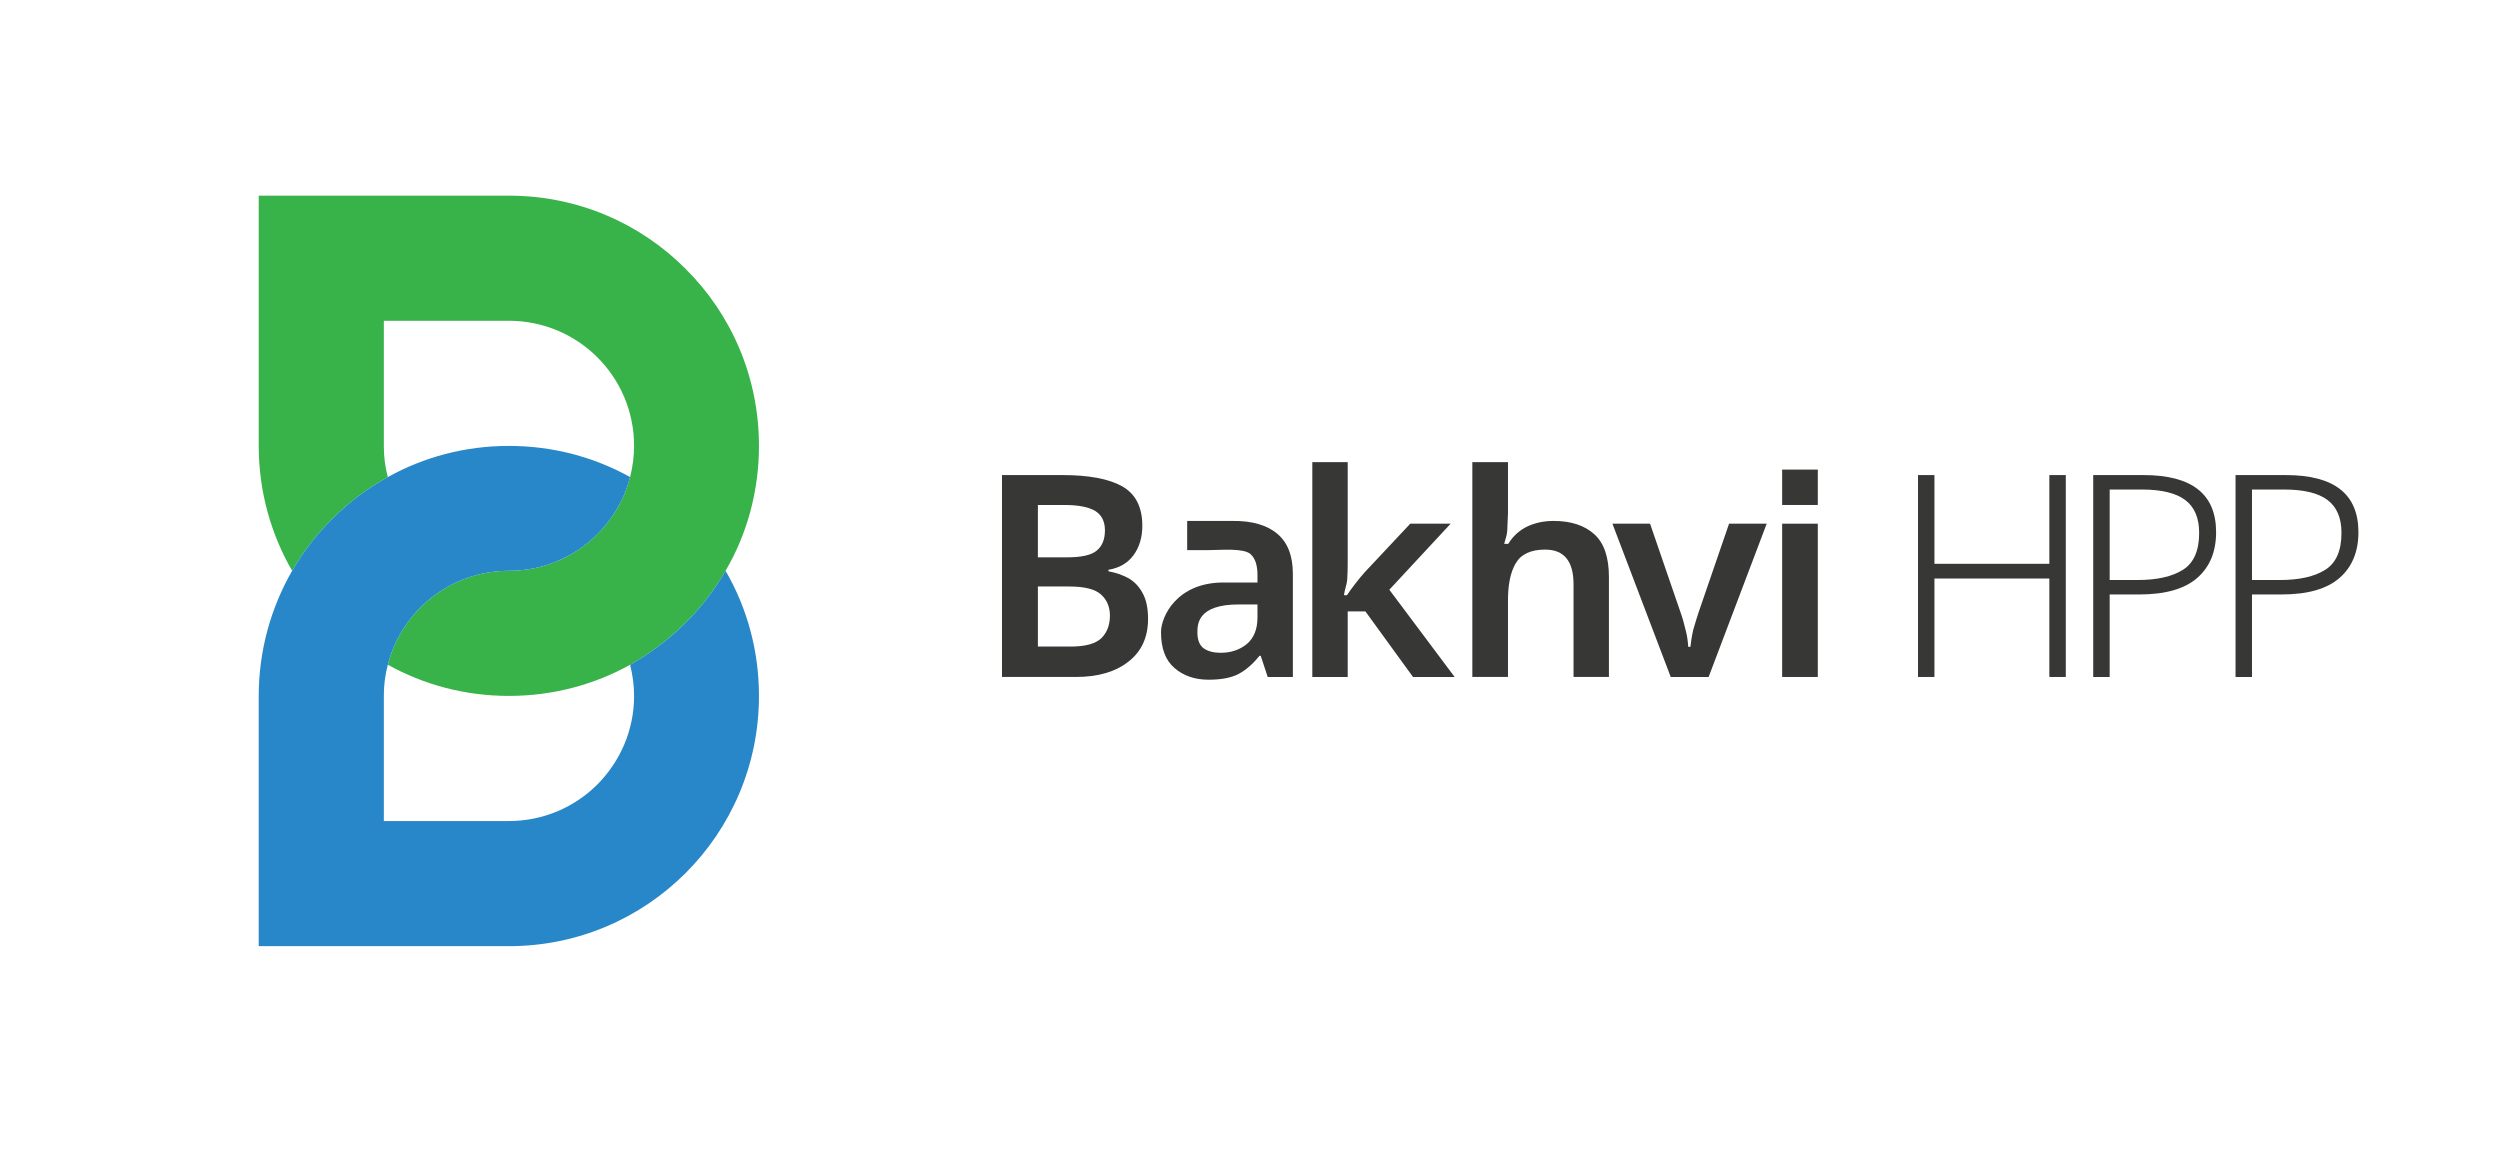 <svg xmlns="http://www.w3.org/2000/svg" viewBox="0 0 1003 469" width="1003" height="469"><title>Logo Versions-ai</title><style>		.s0 { fill: #212120 } 		.s1 { fill: #37b34a } 		.s2 { fill: #2887c8 } 	</style><g id="Layer 1"><g id="&lt;Group&gt;" style="opacity: .9"><g id="&lt;Group&gt;"><path id="&lt;Compound Path&gt;" fill-rule="evenodd" class="s0" d="m426.3 190.6q15.8 0 23.9 4.5 8.1 4.6 8.1 15.8 0 7-3.5 11.8-3.5 4.8-10.1 5.9v0.6q4.4 0.8 8.1 2.8 3.6 2.1 5.7 6.1 2.1 3.9 2.1 10.2 0 11-7.8 17.1-7.8 6.2-21.2 6.2h-29.6v-81zm1.9 33q8.6 0 11.8-2.7 3.3-2.7 3.3-8.1 0-5.4-3.9-7.8-4-2.4-12.3-2.4h-10.7v21zm-11.8 11.7v24.1h13.2q8.8 0 12.3-3.4 3.4-3.4 3.4-9 0-5.3-3.6-8.5-3.5-3.2-12.8-3.2z"></path><path id="&lt;Compound Path&gt;" fill-rule="evenodd" class="s0" d="m494.4 209c8-0.1 14 1.7 18.1 5.2q6.2 5.2 6.2 16.1v41.3h-10.1l-2.8-8.5h-0.5q-3.9 4.9-8.4 7.3-4.4 2.3-12 2.3-8.3 0-13.7-4.7-5.4-4.6-5.4-14.4c0-6.3 6.4-19.9 25-19.9h13.7v-3.1q0-5.8-2.8-8.3c-2.8-2.5-12-1.6-16.5-1.6-3.3 0-8.9 0-8.9 0v-11.7zm2.6 33.5c-16.6 0-16.6 8-16.6 11.3q0 4.4 2.5 6.3 2.6 1.8 6.8 1.8 6.2 0 10.5-3.5 4.3-3.6 4.3-10.7v-5.2z"></path><path id="&lt;Compound Path&gt;" class="s0" d="m540.7 226.3q0 3-0.2 6.3c-0.2 2.2-1.1 4.2-1.3 6.2h1.2q1.3-2 3.4-4.7 2-2.6 3.8-4.6l18.2-19.4h16.2l-24.6 26.5 26.2 35h-16.7l-19.1-26.3h-7.1v26.3h-14.2v-86.2h14.2z"></path><path id="&lt;Compound Path&gt;" class="s0" d="m605 205.9q-0.1 3.6-0.3 7.1c-0.2 2.3-1 4-1.2 5.2h1.6q2.9-4.7 7.7-7 4.7-2.2 10.5-2.2 10.4 0 16.3 5.3 5.9 5.3 5.9 17.2v40.1h-14.2v-37.2q0-13.9-11.4-13.9-8.6 0-11.8 5.5-3.2 5.4-3.1 15.5v30.1h-14.3v-86.2h14.3z"></path><path id="&lt;Compound Path&gt;" class="s0" d="m670.3 271.6l-23.4-61.5h15.1l12.2 35.5q1.2 3.3 2.1 7.3c0.7 2.6 0.9 4.8 1 6.6h0.9c0.2-1.8 0.5-4.1 1.1-6.7q1.1-3.9 2.2-7.2l12.2-35.5h15.1l-23.3 61.5z"></path><path id="&lt;Compound Path&gt;" class="s0" d="m828.8 271.6h-6.6v-39.5h-46.1v39.5h-6.6v-81h6.6v35.6h46.1v-35.6h6.6z"></path><path id="&lt;Compound Path&gt;" fill-rule="evenodd" class="s0" d="m860 190.6q29.1 0 29.1 22.9 0 11.7-7.5 18.3-7.6 6.7-23.3 6.7h-11.9v33.1h-6.6v-81zm-0.7 5.8h-12.9v36.3h11.2q11.7 0 18.2-4.1 6.5-4.1 6.5-14.8 0-9-5.6-13.2-5.6-4.2-17.4-4.2z"></path><path id="&lt;Compound Path&gt;" fill-rule="evenodd" class="s0" d="m917.1 190.6q29.1 0 29.1 22.9 0 11.7-7.5 18.3-7.6 6.7-23.3 6.7h-11.9v33.1h-6.6v-81zm-0.7 5.8h-12.9v36.3h11.2q11.7 0 18.2-4.1 6.5-4.1 6.5-14.8 0-9-5.6-13.2-5.6-4.2-17.4-4.2z"></path><g id="&lt;Group&gt;"><path id="&lt;Path&gt;" class="s0" d="m729.3 210.1v61.5h-14.3v-61.5z"></path><path id="&lt;Path&gt;" class="s0" d="m729.3 202.6h-14.3v-14.2h14.3z"></path></g></g></g><g id="&lt;Group&gt;"><path id="&lt;Compound Path&gt;" class="s1" d="m275.1 107.9c-18.1-18.2-43.2-29.4-70.9-29.4h-100.4v100.4c0 18.2 4.9 35.4 13.4 50.1 4.4-7.6 9.8-14.6 16-20.7 6.6-6.7 14.1-12.3 22.4-16.9-1.1-4-1.6-8.2-1.6-12.5v-50.2h50.2c27.7 0 50.2 22.4 50.2 50.2 0 4.3-0.6 8.5-1.6 12.5-5.6 21.6-25.2 37.6-48.6 37.6-23.4 0-43.1 16-48.6 37.7 14.4 8 30.9 12.5 48.6 12.5 17.6 0 34.2-4.5 48.6-12.5 8.2-4.6 15.7-10.3 22.3-16.9 6.2-6.2 11.6-13.1 16-20.8 8.6-14.7 13.4-31.9 13.4-50.1 0-27.8-11.2-52.9-29.4-71z"></path><path id="&lt;Path&gt;" class="s2" d="m304.5 279.2c0 55.5-44.9 100.4-100.3 100.4h-100.4v-100.4c0-18.2 4.9-35.4 13.4-50.2 4.4-7.6 9.8-14.6 16-20.7 6.6-6.7 14.1-12.3 22.4-16.9 14.4-8 30.9-12.5 48.6-12.5 17.6 0 34.2 4.5 48.6 12.5-5.6 21.6-25.2 37.6-48.6 37.6-23.4 0-43.1 16-48.6 37.7-1.1 4-1.6 8.2-1.6 12.5v50.2h50.2c13.8 0 26.4-5.6 35.5-14.7 9-9.1 14.7-21.6 14.7-35.5 0-4.3-0.6-8.5-1.6-12.5 8.2-4.6 15.7-10.3 22.3-16.9 6.2-6.2 11.6-13.1 16-20.8 8.6 14.8 13.4 32 13.4 50.2z"></path></g></g></svg>
